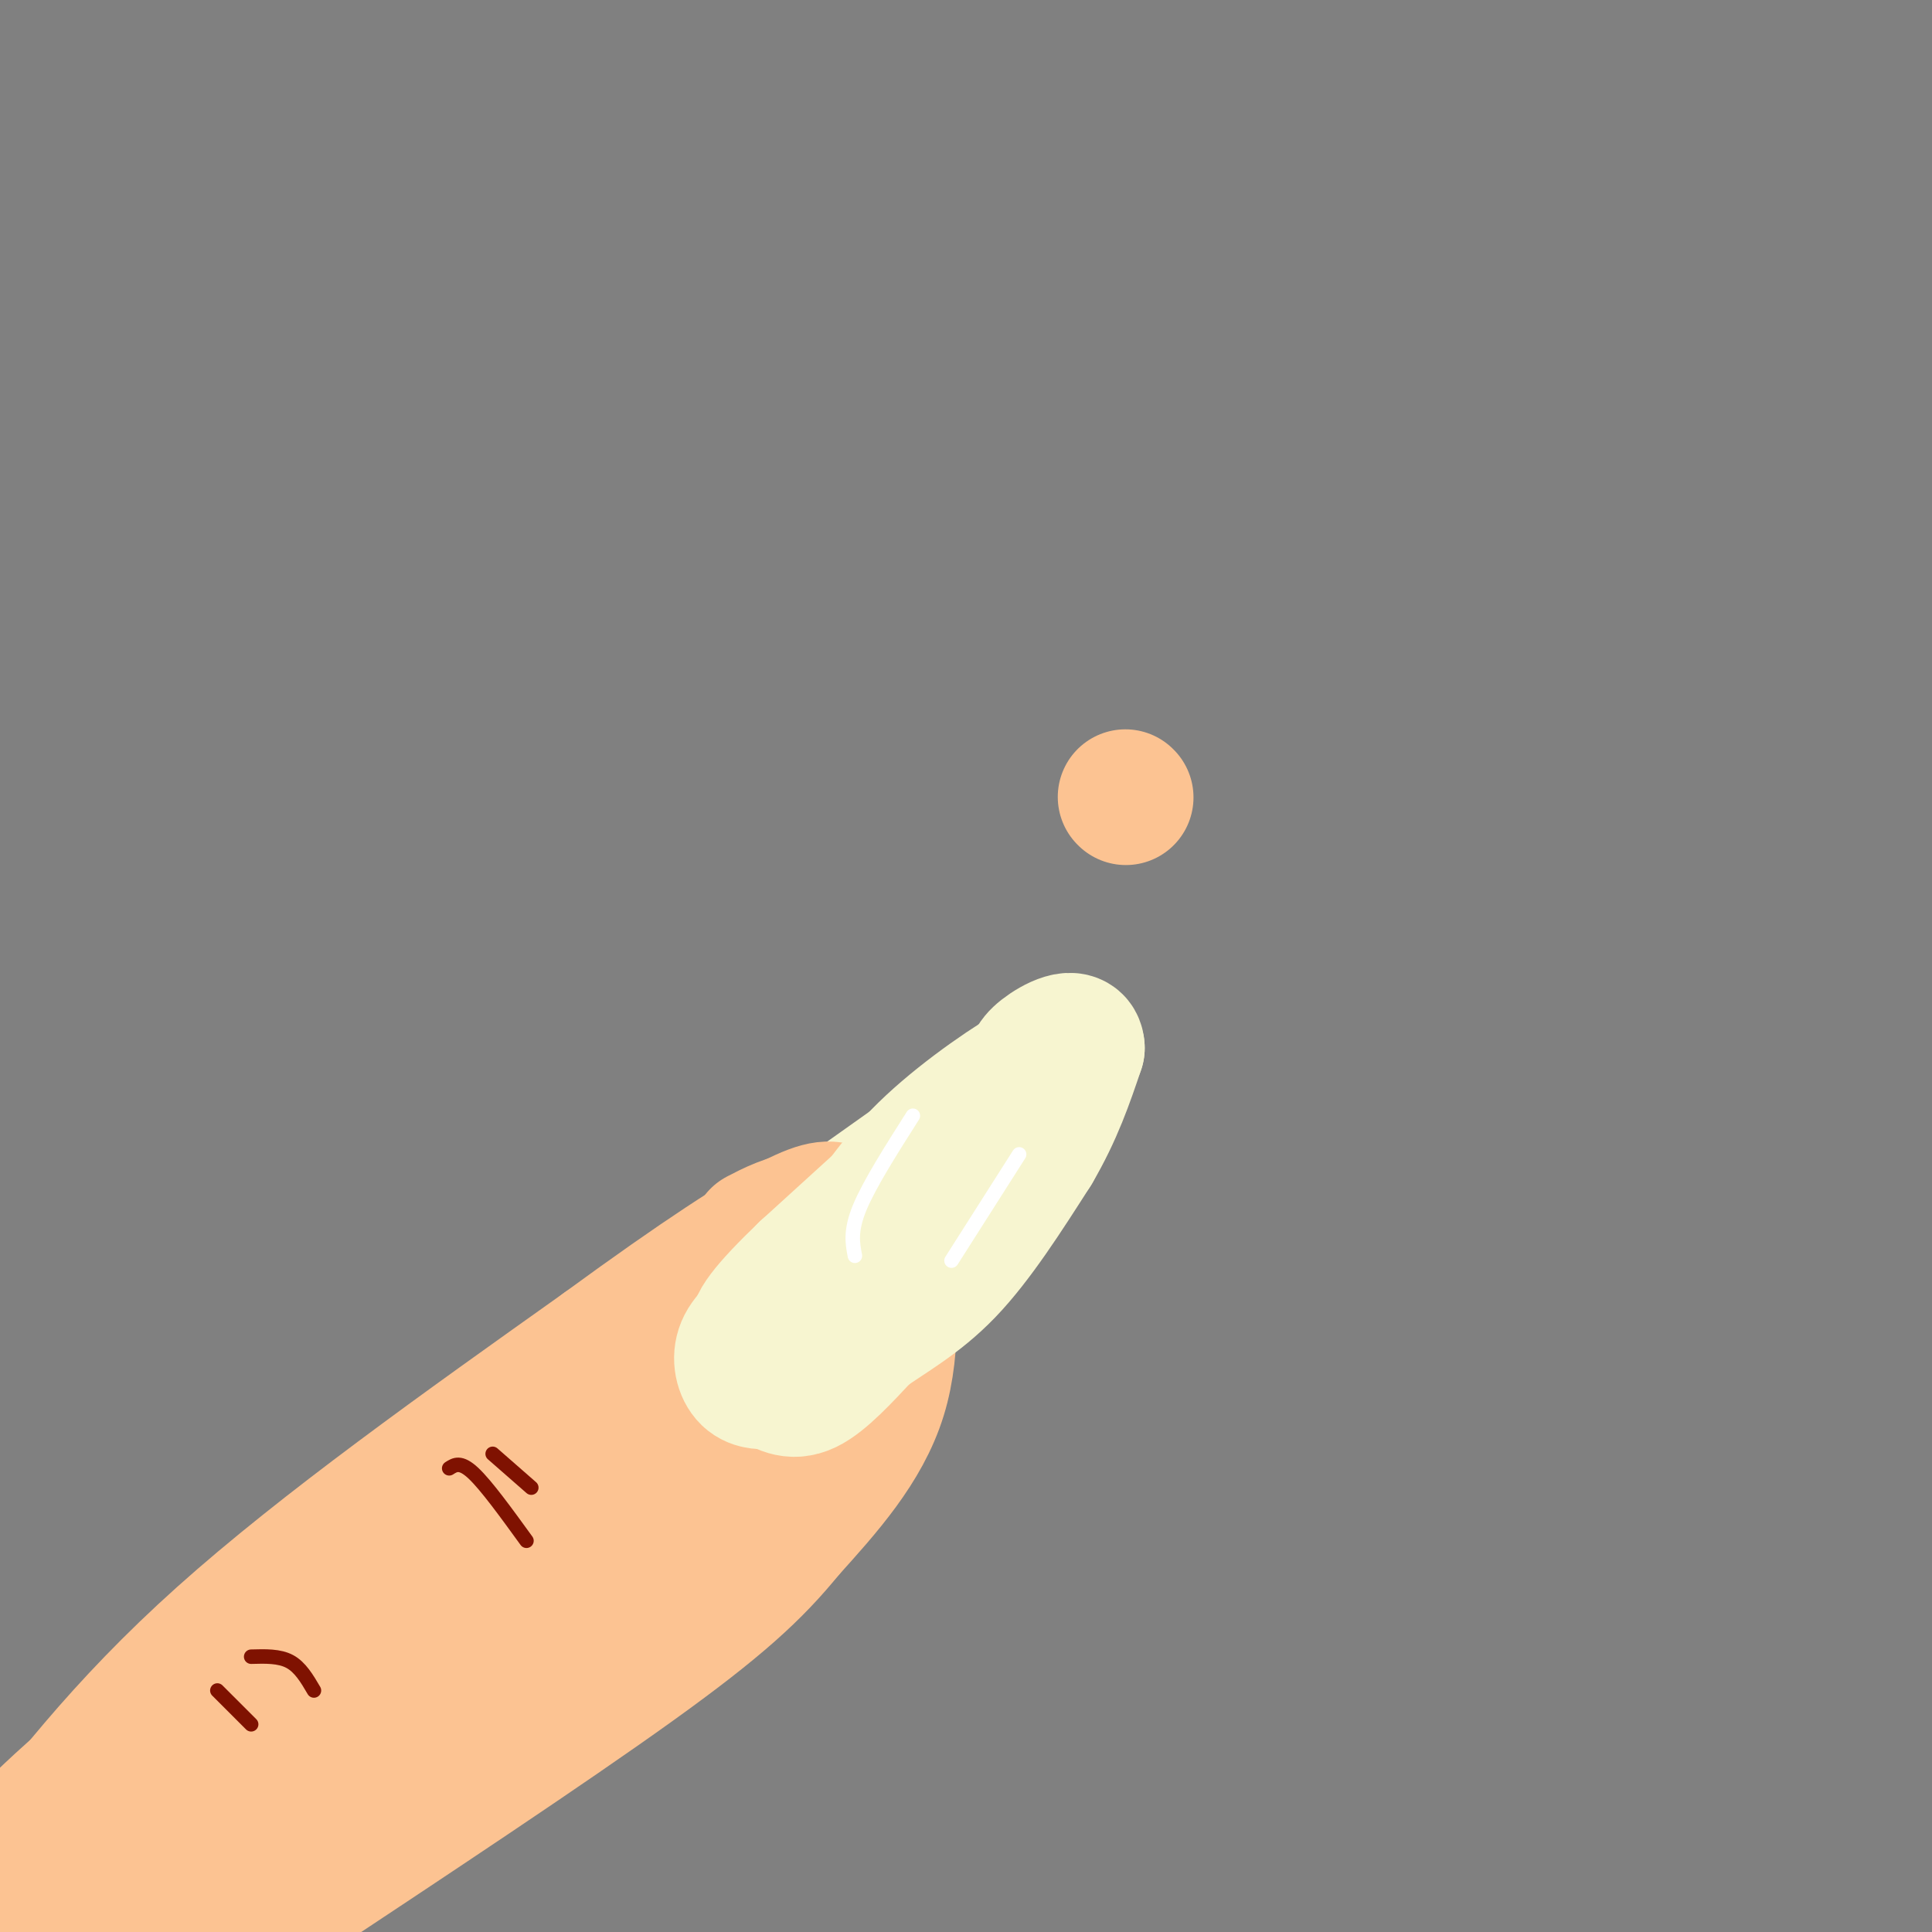 <svg viewBox='0 0 400 400' version='1.1' xmlns='http://www.w3.org/2000/svg' xmlns:xlink='http://www.w3.org/1999/xlink'><rect x="0" y="0" width="400" height="400" fill="#808080" stroke="none"/><g fill='none' stroke='#FCC392' stroke-width='28' stroke-linecap='round' stroke-linejoin='round'><path d='M58,392c0.000,0.000 24.000,-31.000 24,-31'/></g>
<g fill='none' stroke='#F7F5D0' stroke-width='28' stroke-linecap='round' stroke-linejoin='round'><path d='M172,253c0.000,0.000 31.000,-22.000 31,-22'/><path d='M203,231c7.222,-5.867 9.778,-9.533 8,-7c-1.778,2.533 -7.889,11.267 -14,20'/><path d='M197,244c-5.167,6.333 -11.083,12.167 -17,18'/></g>
<g fill='none' stroke='#FCC392' stroke-width='28' stroke-linecap='round' stroke-linejoin='round'><path d='M49,393c4.250,-1.500 8.500,-3.000 18,-15c9.500,-12.000 24.250,-34.500 39,-57'/><path d='M106,321c9.267,-14.022 12.933,-20.578 21,-29c8.067,-8.422 20.533,-18.711 33,-29'/><path d='M160,263c5.578,-5.178 3.022,-3.622 3,-2c-0.022,1.622 2.489,3.311 5,5'/><path d='M233,165c0.000,0.000 0.100,0.100 0.1,0.1'/><path d='M157,256c2.988,-1.554 5.976,-3.107 11,-4c5.024,-0.893 12.083,-1.125 15,4c2.917,5.125 1.690,15.607 0,22c-1.690,6.393 -3.845,8.696 -6,11'/><path d='M177,289c-24.333,20.333 -82.167,65.667 -140,111'/><path d='M40,399c19.417,-30.000 38.833,-60.000 58,-80c19.167,-20.000 38.083,-30.000 57,-40'/><path d='M155,279c9.643,-7.179 5.250,-5.125 2,-2c-3.250,3.125 -5.357,7.321 -6,5c-0.643,-2.321 0.179,-11.161 1,-20'/><path d='M152,262c-3.933,1.511 -14.267,15.289 -22,23c-7.733,7.711 -12.867,9.356 -18,11'/><path d='M112,296c-17.167,12.667 -51.083,38.833 -85,65'/><path d='M27,361c-19.167,15.667 -24.583,22.333 -30,29'/><path d='M0,391c12.583,-16.667 25.167,-33.333 46,-52c20.833,-18.667 49.917,-39.333 79,-60'/><path d='M125,279c20.524,-15.012 32.333,-22.542 39,-26c6.667,-3.458 8.190,-2.845 10,-2c1.810,0.845 3.905,1.923 6,3'/><path d='M180,254c1.440,0.429 2.042,0.000 3,6c0.958,6.000 2.274,18.429 -1,29c-3.274,10.571 -11.137,19.286 -19,28'/><path d='M163,317c-6.778,8.356 -14.222,15.244 -32,28c-17.778,12.756 -45.889,31.378 -74,50'/><path d='M57,395c-13.500,9.167 -10.250,7.083 -7,5'/><path d='M46,396c3.429,-6.019 6.859,-12.038 9,-19c2.141,-6.962 2.994,-14.865 2,-18c-0.994,-3.135 -3.833,-1.500 -15,6c-11.167,7.500 -30.660,20.865 -36,26c-5.340,5.135 3.474,2.038 12,-3c8.526,-5.038 16.763,-12.019 25,-19'/><path d='M43,369c5.759,-5.159 7.657,-8.558 4,-3c-3.657,5.558 -12.869,20.073 -16,27c-3.131,6.927 -0.180,6.265 6,1c6.180,-5.265 15.590,-15.132 25,-25'/><path d='M62,369c4.333,-4.333 2.667,-2.667 1,-1'/></g>
<g fill='none' stroke='#F7F5D0' stroke-width='28' stroke-linecap='round' stroke-linejoin='round'><path d='M177,257c4.400,-6.644 8.800,-13.289 16,-20c7.200,-6.711 17.200,-13.489 22,-16c4.800,-2.511 4.400,-0.756 4,1'/><path d='M219,222c-2.222,5.889 -9.778,20.111 -18,31c-8.222,10.889 -17.111,18.444 -26,26'/><path d='M175,279c-4.167,2.429 -1.583,-4.500 0,-10c1.583,-5.500 2.167,-9.571 7,-16c4.833,-6.429 13.917,-15.214 23,-24'/><path d='M205,229c-2.500,1.667 -20.250,17.833 -38,34'/><path d='M167,263c-8.622,8.267 -11.178,11.933 -10,13c1.178,1.067 6.089,-0.467 11,-2'/><path d='M168,274c3.444,-2.089 6.556,-6.311 6,-5c-0.556,1.311 -4.778,8.156 -9,15'/><path d='M165,284c-1.933,2.867 -2.267,2.533 -3,0c-0.733,-2.533 -1.867,-7.267 -3,-12'/><path d='M160,273c-2.533,1.889 -5.067,3.778 -6,6c-0.933,2.222 -0.267,4.778 1,6c1.267,1.222 3.133,1.111 5,1'/><path d='M160,286c1.800,0.867 3.800,2.533 7,1c3.200,-1.533 7.600,-6.267 12,-11'/><path d='M179,276c4.844,-3.489 10.956,-6.711 17,-13c6.044,-6.289 12.022,-15.644 18,-25'/><path d='M214,238c4.500,-7.667 6.750,-14.333 9,-21'/><path d='M223,217c-0.067,-3.222 -4.733,-0.778 -7,1c-2.267,1.778 -2.133,2.889 -2,4'/></g>
<g fill='none' stroke='#7F1201' stroke-width='3' stroke-linecap='round' stroke-linejoin='round'><path d='M102,301c0.000,0.000 8.000,7.000 8,7'/><path d='M93,304c1.167,-0.750 2.333,-1.500 5,1c2.667,2.500 6.833,8.250 11,14'/><path d='M52,343c2.917,-0.083 5.833,-0.167 8,1c2.167,1.167 3.583,3.583 5,6'/><path d='M45,350c0.000,0.000 7.000,7.000 7,7'/></g>
<g fill='none' stroke='#FFFFFF' stroke-width='3' stroke-linecap='round' stroke-linejoin='round'><path d='M177,260c-0.500,-2.583 -1.000,-5.167 1,-10c2.000,-4.833 6.500,-11.917 11,-19'/><path d='M197,261c0.000,0.000 14.000,-22.000 14,-22'/></g>
</svg>